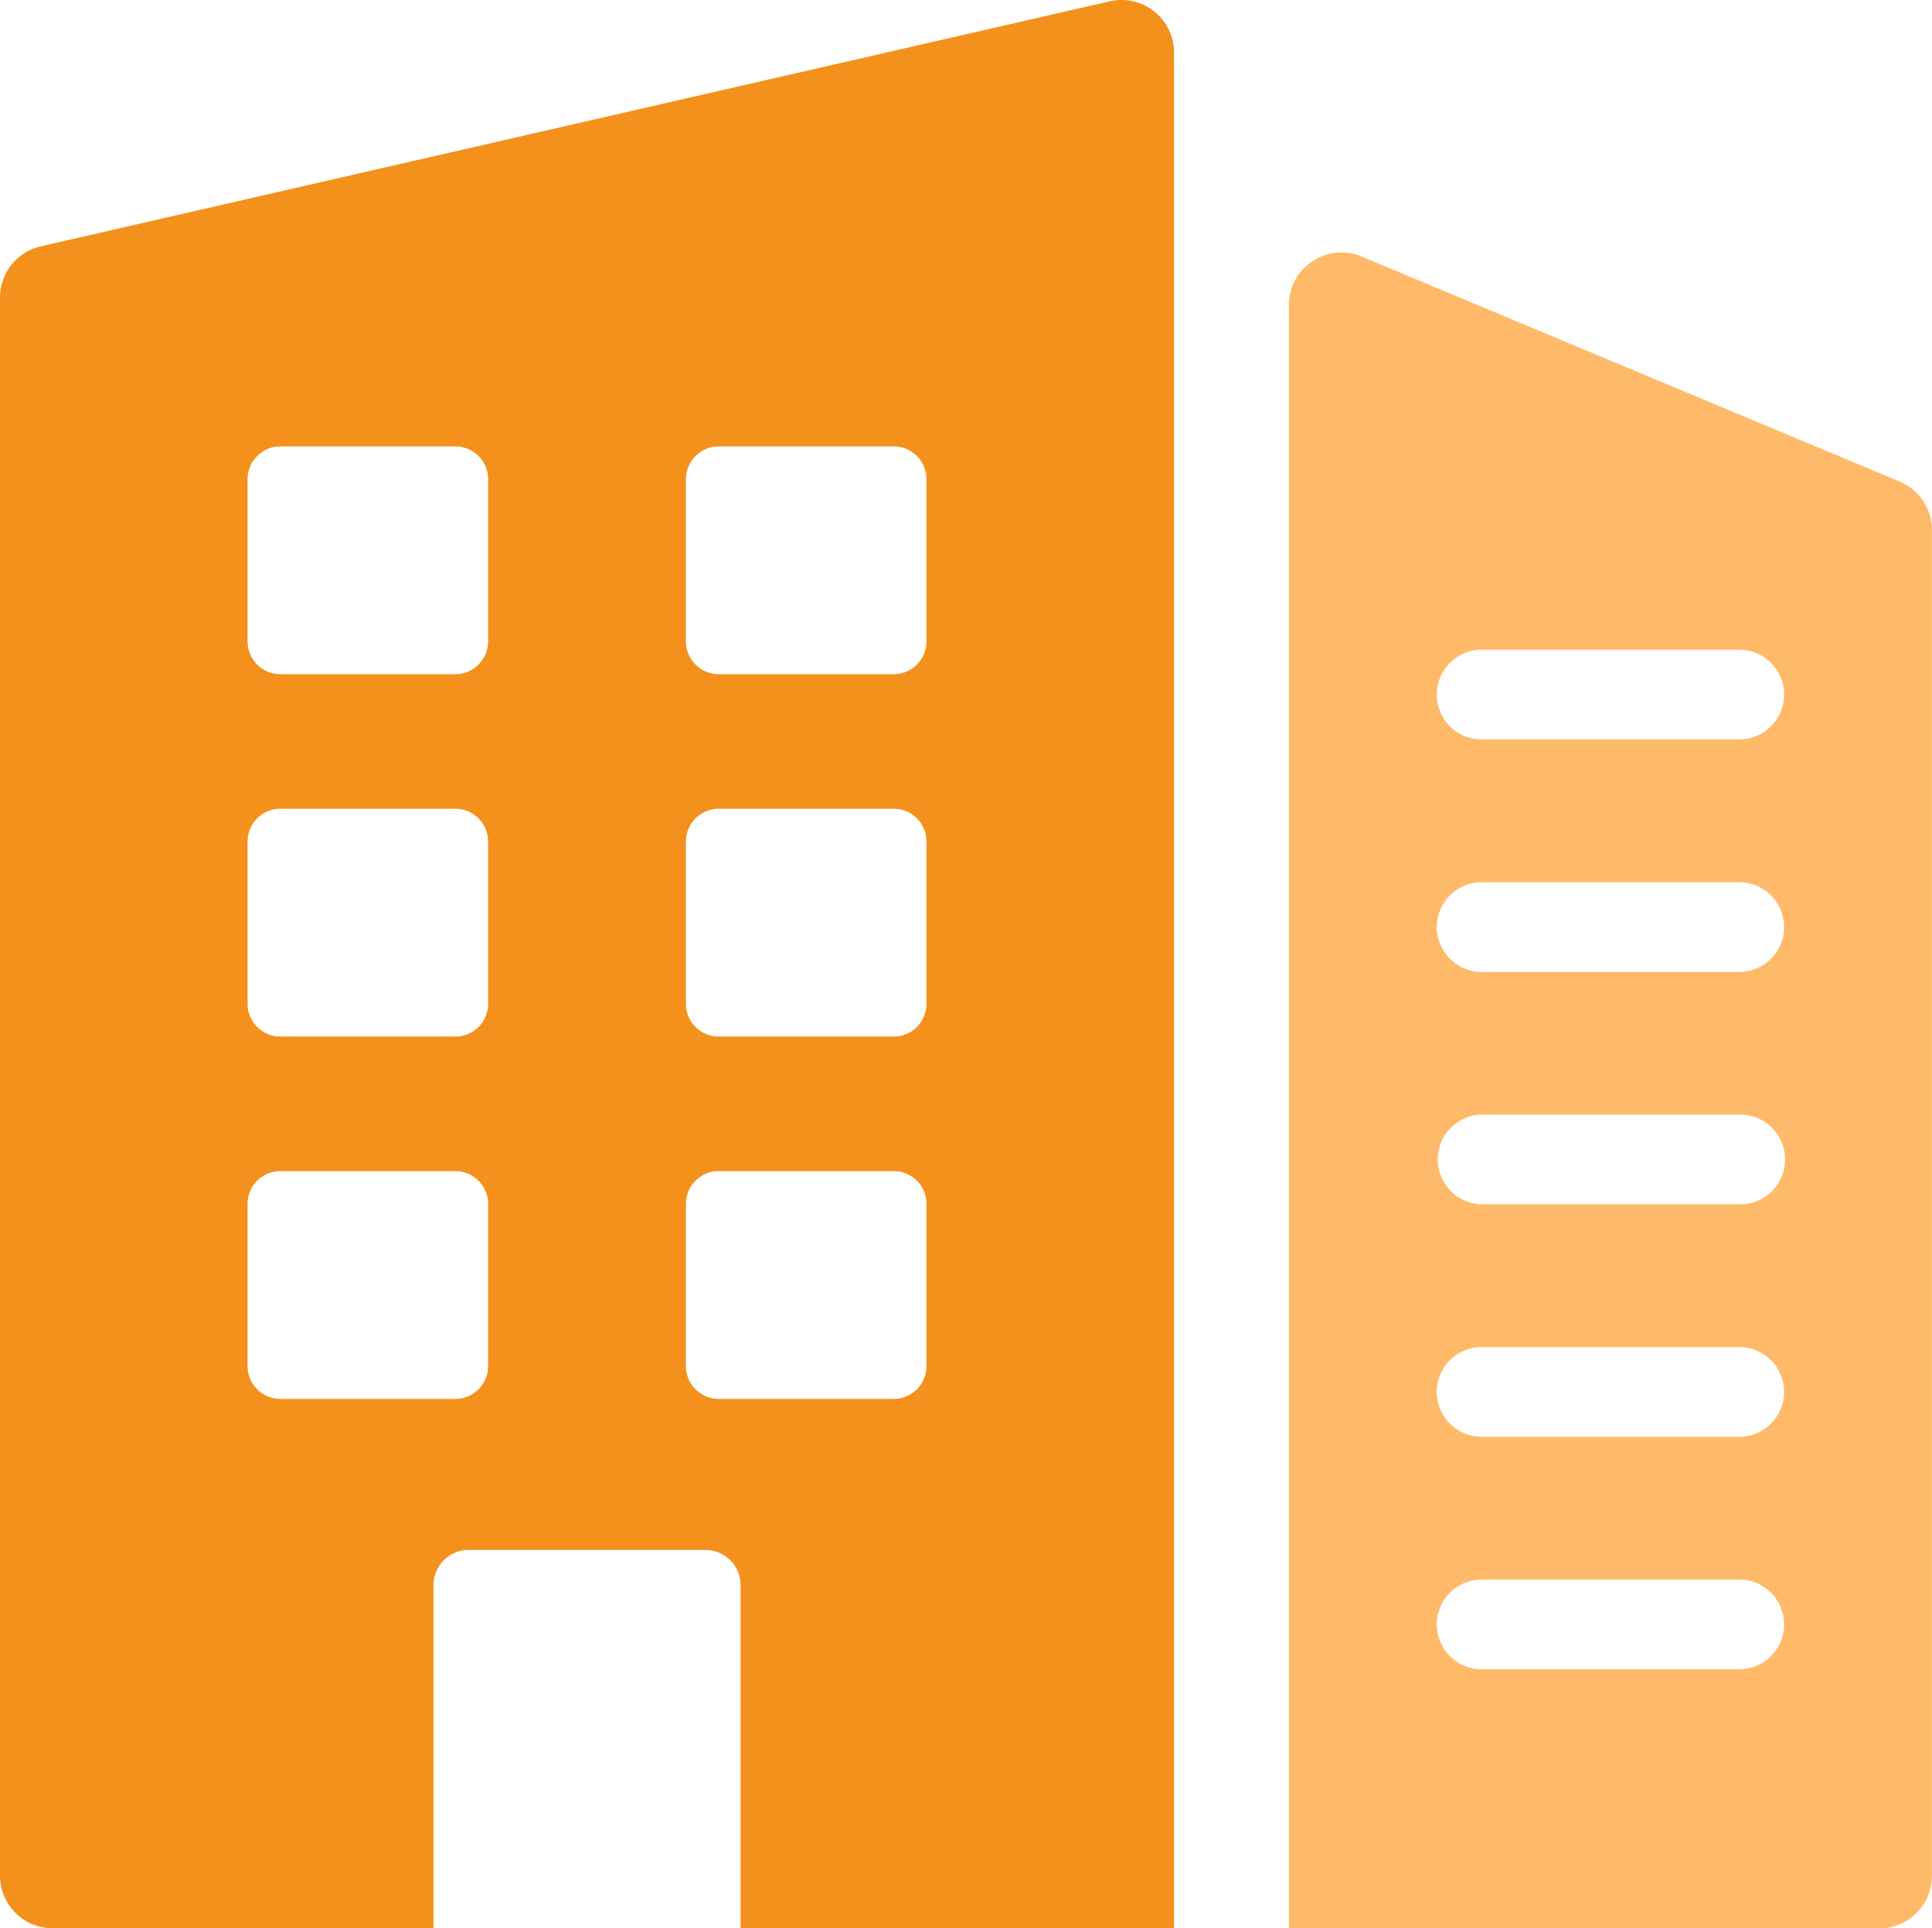 <svg xmlns="http://www.w3.org/2000/svg" xmlns:xlink="http://www.w3.org/1999/xlink" width="91.896" height="91.73" viewBox="0 0 91.896 91.73">
  <defs>
    <clipPath id="clip-path">
      <rect id="Rectangle_48" data-name="Rectangle 48" width="91.896" height="91.73" transform="translate(0 0)" fill="none"/>
    </clipPath>
  </defs>
  <g id="commercial-icon" transform="translate(0 0)" clip-path="url(#clip-path)">
    <path id="Path_73" data-name="Path 73" d="M159.965,33.828v77.219h28.083a2.5,2.5,0,0,0,2.5-2.5V44.533a2.5,2.5,0,0,0-1.537-2.31l-25.579-10.7a2.5,2.5,0,0,0-3.471,2.31m21.418,64.889H169.132a2.133,2.133,0,0,1,0-4.267h12.251a2.133,2.133,0,1,1,0,4.267m0-11.059H169.132a2.133,2.133,0,0,1,0-4.267h12.251a2.133,2.133,0,1,1,0,4.267m0-11.059H169.132a2.134,2.134,0,0,1,0-4.267h12.251a2.134,2.134,0,1,1,0,4.267m0-11.055H169.132a2.133,2.133,0,0,1,0-4.267h12.251a2.133,2.133,0,1,1,0,4.267m0-11.059H169.132a2.133,2.133,0,0,1,0-4.267h12.251a2.133,2.133,0,1,1,0,4.267" transform="translate(-98.656 -19.317)" fill="#ffba69"/>
    <path id="Path_74" data-name="Path 74" d="M0,14.158V89.223a2.5,2.5,0,0,0,2.5,2.5H20.618V75.4A1.671,1.671,0,0,1,22.29,73.73H33.556a1.67,1.67,0,0,1,1.67,1.67V91.728H55.844V2.505A2.5,2.5,0,0,0,52.78.064L1.945,11.717A2.5,2.5,0,0,0,0,14.158M23.217,64.986a1.558,1.558,0,0,1-1.558,1.558H13.336a1.56,1.56,0,0,1-1.56-1.56V57.268a1.56,1.56,0,0,1,1.56-1.56h8.321a1.559,1.559,0,0,1,1.56,1.56Zm0-17.237a1.558,1.558,0,0,1-1.558,1.558H13.336a1.56,1.56,0,0,1-1.56-1.56V40.031a1.56,1.56,0,0,1,1.56-1.56h8.321a1.56,1.56,0,0,1,1.56,1.56Zm0-17.239a1.56,1.56,0,0,1-1.56,1.56H13.336a1.56,1.56,0,0,1-1.56-1.56V22.795a1.56,1.56,0,0,1,1.56-1.56h8.321a1.559,1.559,0,0,1,1.56,1.56ZM44.068,64.986a1.558,1.558,0,0,1-1.558,1.558H34.187a1.56,1.56,0,0,1-1.56-1.56V57.268a1.56,1.56,0,0,1,1.56-1.56h8.321a1.56,1.56,0,0,1,1.56,1.56Zm0-17.238a1.56,1.56,0,0,1-1.56,1.56H34.187a1.56,1.56,0,0,1-1.56-1.56V40.031a1.56,1.56,0,0,1,1.56-1.56h8.321a1.56,1.56,0,0,1,1.56,1.56Zm0-17.237a1.56,1.56,0,0,1-1.56,1.56H34.187a1.56,1.56,0,0,1-1.56-1.56V22.795a1.56,1.56,0,0,1,1.56-1.56h8.321a1.56,1.56,0,0,1,1.56,1.56Z" transform="translate(0 0)" fill="#f4911c"/>
  </g>
</svg>
